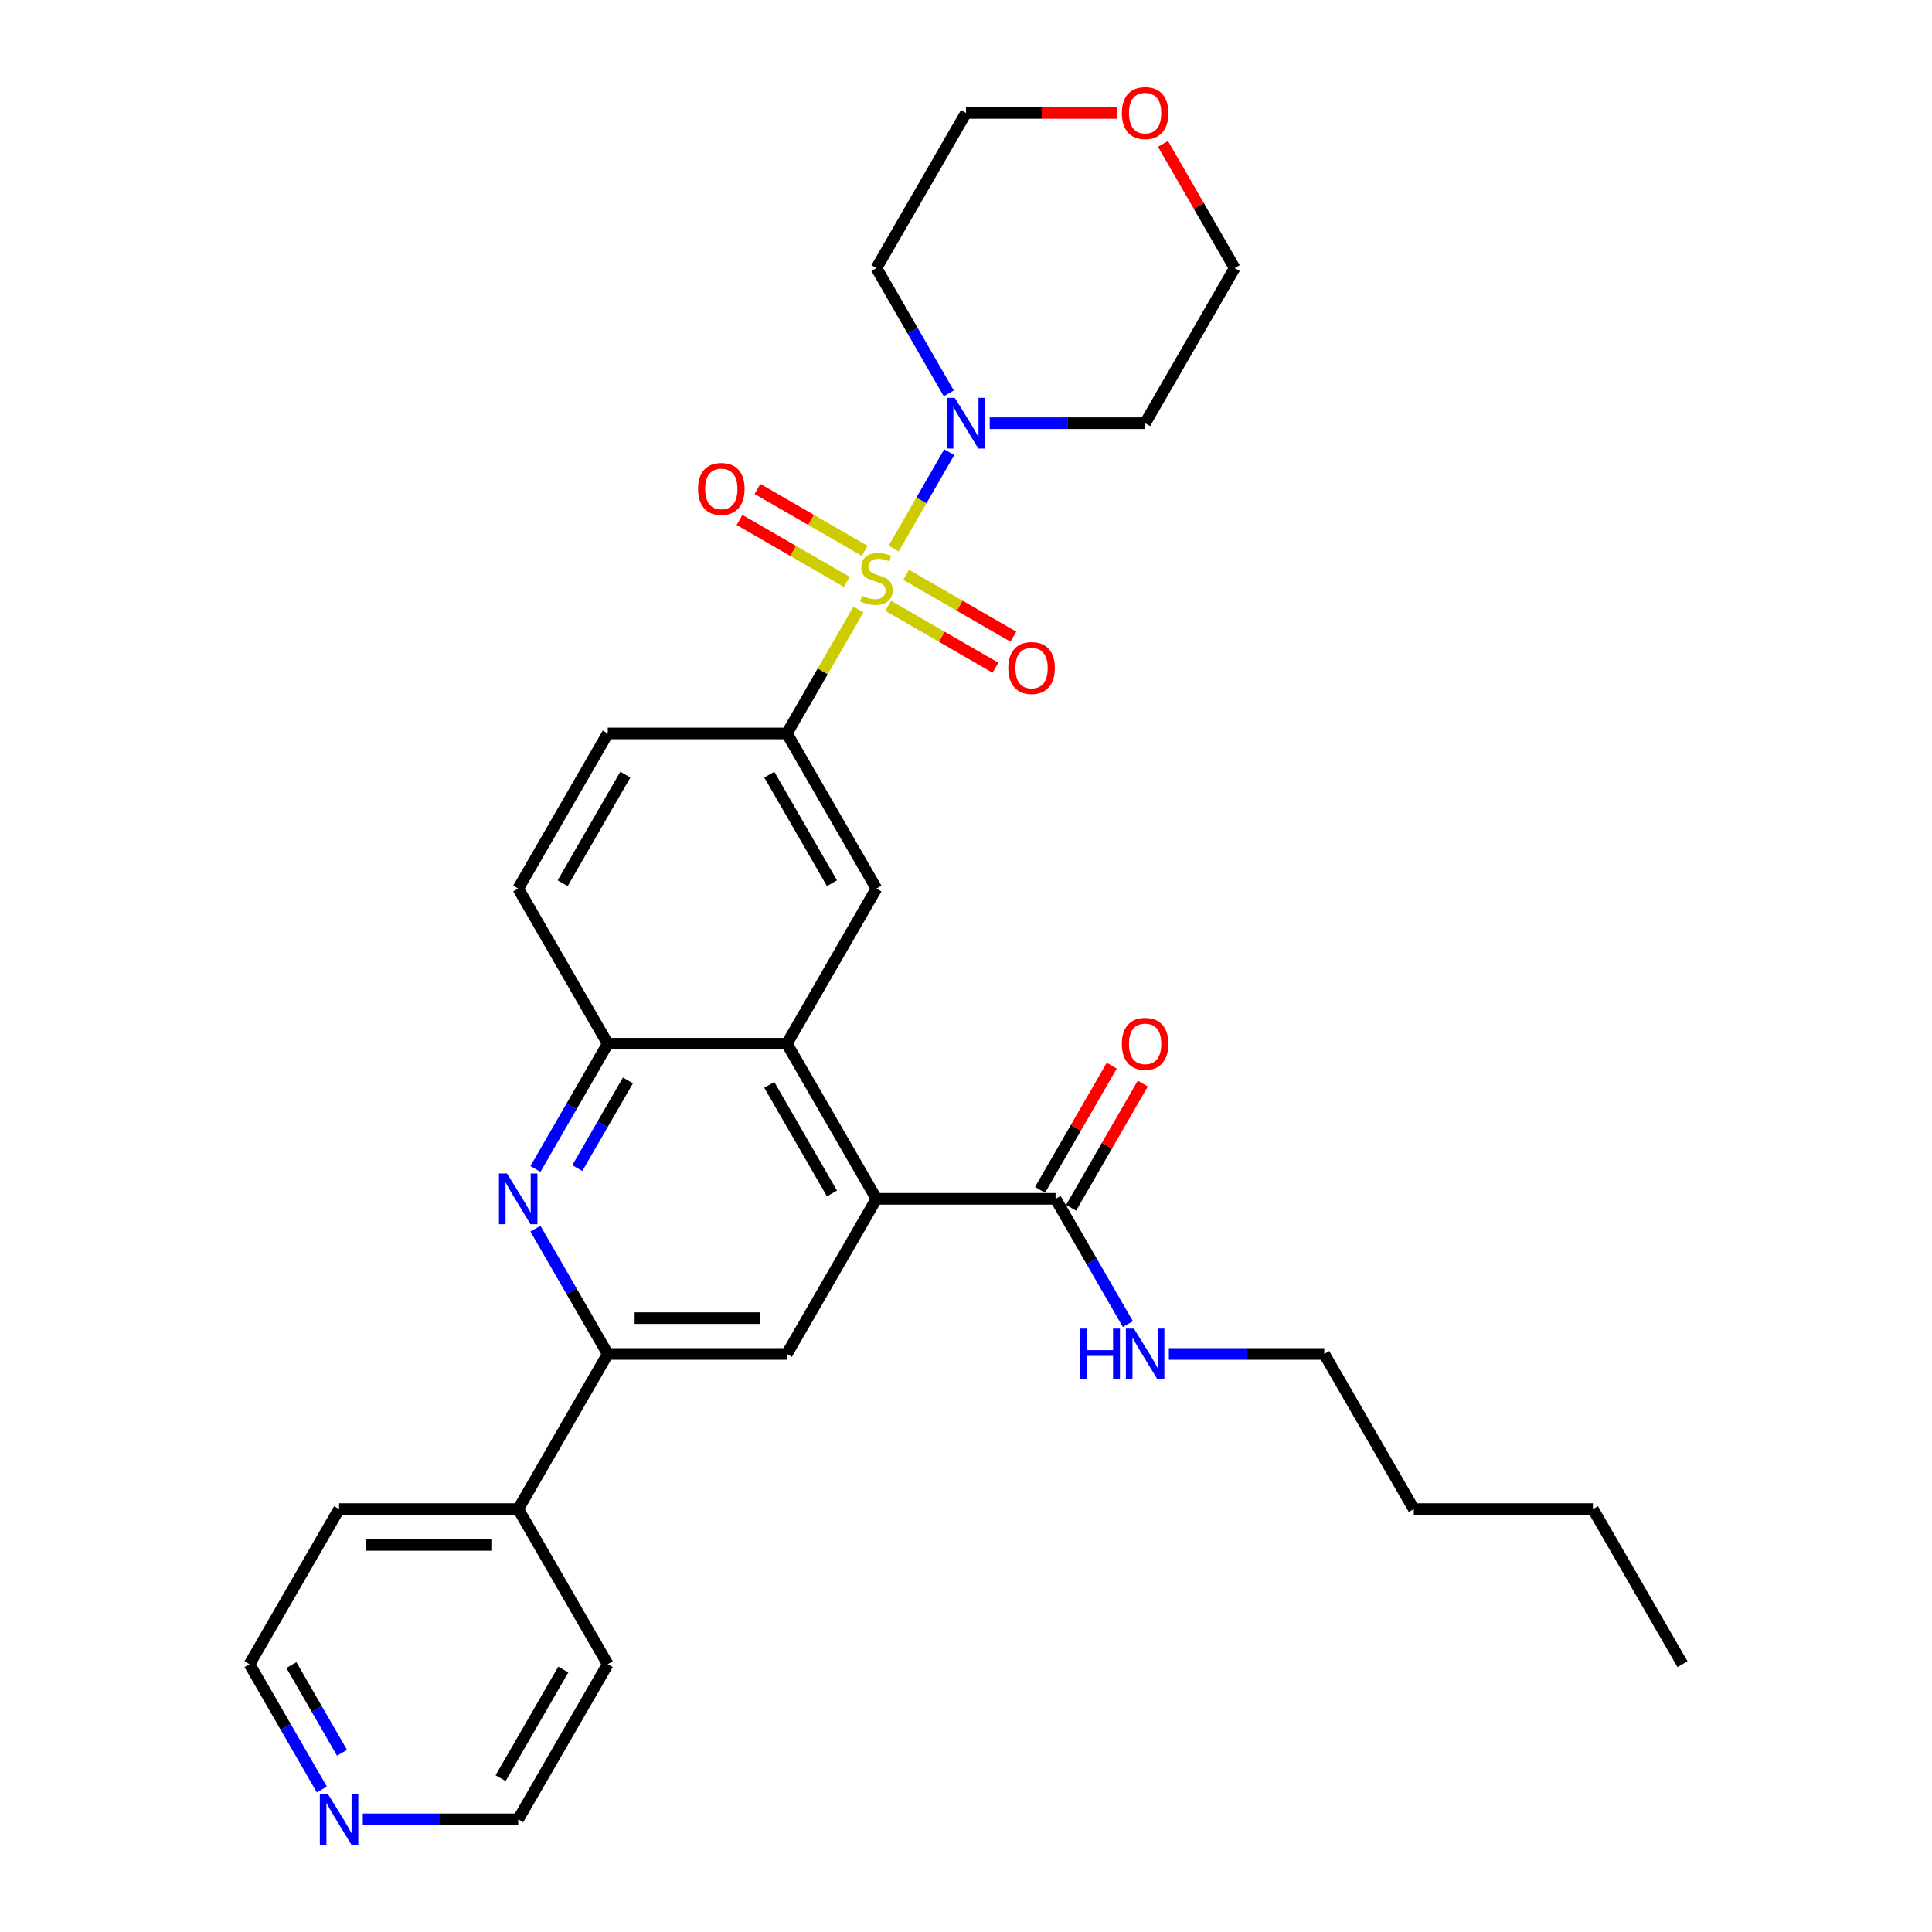 <?xml version='1.0' encoding='iso-8859-1'?>
<svg version='1.1' baseProfile='full'
              xmlns='http://www.w3.org/2000/svg'
                      xmlns:rdkit='http://www.rdkit.org/xml'
                      xmlns:xlink='http://www.w3.org/1999/xlink'
                  xml:space='preserve'
width='1000px' height='1000px' viewBox='0 0 1000 1000'>
<!-- END OF HEADER -->
<rect style='opacity:1.0;fill:#FFFFFF;stroke:none' width='1000' height='1000' x='0' y='0'> </rect>
<path class='bond-1' d='M 462.539,283.932 L 476.939,258.991' style='fill:none;fill-rule:evenodd;stroke:#CCCC00;stroke-width:6px;stroke-linecap:butt;stroke-linejoin:miter;stroke-opacity:1' />
<path class='bond-1' d='M 476.939,258.991 L 491.339,234.049' style='fill:none;fill-rule:evenodd;stroke:#0000FF;stroke-width:6px;stroke-linecap:butt;stroke-linejoin:miter;stroke-opacity:1' />
<path class='bond-3' d='M 444.34,315.454 L 425.813,347.544' style='fill:none;fill-rule:evenodd;stroke:#CCCC00;stroke-width:6px;stroke-linecap:butt;stroke-linejoin:miter;stroke-opacity:1' />
<path class='bond-3' d='M 425.813,347.544 L 407.286,379.634' style='fill:none;fill-rule:evenodd;stroke:#000000;stroke-width:6px;stroke-linecap:butt;stroke-linejoin:miter;stroke-opacity:1' />
<path class='bond-10' d='M 459.744,313.569 L 487.491,329.589' style='fill:none;fill-rule:evenodd;stroke:#CCCC00;stroke-width:6px;stroke-linecap:butt;stroke-linejoin:miter;stroke-opacity:1' />
<path class='bond-10' d='M 487.491,329.589 L 515.239,345.609' style='fill:none;fill-rule:evenodd;stroke:#FF0000;stroke-width:6px;stroke-linecap:butt;stroke-linejoin:miter;stroke-opacity:1' />
<path class='bond-10' d='M 469.015,297.51 L 496.763,313.53' style='fill:none;fill-rule:evenodd;stroke:#CCCC00;stroke-width:6px;stroke-linecap:butt;stroke-linejoin:miter;stroke-opacity:1' />
<path class='bond-10' d='M 496.763,313.53 L 524.511,329.551' style='fill:none;fill-rule:evenodd;stroke:#FF0000;stroke-width:6px;stroke-linecap:butt;stroke-linejoin:miter;stroke-opacity:1' />
<path class='bond-11' d='M 447.542,285.113 L 419.795,269.093' style='fill:none;fill-rule:evenodd;stroke:#CCCC00;stroke-width:6px;stroke-linecap:butt;stroke-linejoin:miter;stroke-opacity:1' />
<path class='bond-11' d='M 419.795,269.093 L 392.047,253.072' style='fill:none;fill-rule:evenodd;stroke:#FF0000;stroke-width:6px;stroke-linecap:butt;stroke-linejoin:miter;stroke-opacity:1' />
<path class='bond-11' d='M 438.271,301.171 L 410.523,285.151' style='fill:none;fill-rule:evenodd;stroke:#CCCC00;stroke-width:6px;stroke-linecap:butt;stroke-linejoin:miter;stroke-opacity:1' />
<path class='bond-11' d='M 410.523,285.151 L 382.775,269.131' style='fill:none;fill-rule:evenodd;stroke:#FF0000;stroke-width:6px;stroke-linecap:butt;stroke-linejoin:miter;stroke-opacity:1' />
<path class='bond-0' d='M 453.643,620.512 L 407.286,540.219' style='fill:none;fill-rule:evenodd;stroke:#000000;stroke-width:6px;stroke-linecap:butt;stroke-linejoin:miter;stroke-opacity:1' />
<path class='bond-0' d='M 430.631,617.739 L 398.181,561.534' style='fill:none;fill-rule:evenodd;stroke:#000000;stroke-width:6px;stroke-linecap:butt;stroke-linejoin:miter;stroke-opacity:1' />
<path class='bond-6' d='M 453.643,620.512 L 407.286,700.805' style='fill:none;fill-rule:evenodd;stroke:#000000;stroke-width:6px;stroke-linecap:butt;stroke-linejoin:miter;stroke-opacity:1' />
<path class='bond-9' d='M 453.643,620.512 L 546.357,620.512' style='fill:none;fill-rule:evenodd;stroke:#000000;stroke-width:6px;stroke-linecap:butt;stroke-linejoin:miter;stroke-opacity:1' />
<path class='bond-19' d='M 491.082,203.602 L 472.363,171.179' style='fill:none;fill-rule:evenodd;stroke:#0000FF;stroke-width:6px;stroke-linecap:butt;stroke-linejoin:miter;stroke-opacity:1' />
<path class='bond-19' d='M 472.363,171.179 L 453.643,138.755' style='fill:none;fill-rule:evenodd;stroke:#000000;stroke-width:6px;stroke-linecap:butt;stroke-linejoin:miter;stroke-opacity:1' />
<path class='bond-20' d='M 512.275,219.048 L 552.495,219.048' style='fill:none;fill-rule:evenodd;stroke:#0000FF;stroke-width:6px;stroke-linecap:butt;stroke-linejoin:miter;stroke-opacity:1' />
<path class='bond-20' d='M 552.495,219.048 L 592.714,219.048' style='fill:none;fill-rule:evenodd;stroke:#000000;stroke-width:6px;stroke-linecap:butt;stroke-linejoin:miter;stroke-opacity:1' />
<path class='bond-2' d='M 277.133,605.066 L 295.852,572.642' style='fill:none;fill-rule:evenodd;stroke:#0000FF;stroke-width:6px;stroke-linecap:butt;stroke-linejoin:miter;stroke-opacity:1' />
<path class='bond-2' d='M 295.852,572.642 L 314.572,540.219' style='fill:none;fill-rule:evenodd;stroke:#000000;stroke-width:6px;stroke-linecap:butt;stroke-linejoin:miter;stroke-opacity:1' />
<path class='bond-2' d='M 298.807,604.61 L 311.911,581.914' style='fill:none;fill-rule:evenodd;stroke:#0000FF;stroke-width:6px;stroke-linecap:butt;stroke-linejoin:miter;stroke-opacity:1' />
<path class='bond-2' d='M 311.911,581.914 L 325.014,559.217' style='fill:none;fill-rule:evenodd;stroke:#000000;stroke-width:6px;stroke-linecap:butt;stroke-linejoin:miter;stroke-opacity:1' />
<path class='bond-5' d='M 277.133,635.958 L 295.852,668.381' style='fill:none;fill-rule:evenodd;stroke:#0000FF;stroke-width:6px;stroke-linecap:butt;stroke-linejoin:miter;stroke-opacity:1' />
<path class='bond-5' d='M 295.852,668.381 L 314.572,700.805' style='fill:none;fill-rule:evenodd;stroke:#000000;stroke-width:6px;stroke-linecap:butt;stroke-linejoin:miter;stroke-opacity:1' />
<path class='bond-8' d='M 407.286,379.634 L 453.643,459.926' style='fill:none;fill-rule:evenodd;stroke:#000000;stroke-width:6px;stroke-linecap:butt;stroke-linejoin:miter;stroke-opacity:1' />
<path class='bond-8' d='M 398.181,400.949 L 430.631,457.154' style='fill:none;fill-rule:evenodd;stroke:#000000;stroke-width:6px;stroke-linecap:butt;stroke-linejoin:miter;stroke-opacity:1' />
<path class='bond-12' d='M 407.286,379.634 L 314.572,379.634' style='fill:none;fill-rule:evenodd;stroke:#000000;stroke-width:6px;stroke-linecap:butt;stroke-linejoin:miter;stroke-opacity:1' />
<path class='bond-4' d='M 407.286,540.219 L 453.643,459.926' style='fill:none;fill-rule:evenodd;stroke:#000000;stroke-width:6px;stroke-linecap:butt;stroke-linejoin:miter;stroke-opacity:1' />
<path class='bond-32' d='M 407.286,540.219 L 314.572,540.219' style='fill:none;fill-rule:evenodd;stroke:#000000;stroke-width:6px;stroke-linecap:butt;stroke-linejoin:miter;stroke-opacity:1' />
<path class='bond-15' d='M 314.572,700.805 L 268.215,781.097' style='fill:none;fill-rule:evenodd;stroke:#000000;stroke-width:6px;stroke-linecap:butt;stroke-linejoin:miter;stroke-opacity:1' />
<path class='bond-33' d='M 314.572,700.805 L 407.286,700.805' style='fill:none;fill-rule:evenodd;stroke:#000000;stroke-width:6px;stroke-linecap:butt;stroke-linejoin:miter;stroke-opacity:1' />
<path class='bond-33' d='M 328.479,682.262 L 393.379,682.262' style='fill:none;fill-rule:evenodd;stroke:#000000;stroke-width:6px;stroke-linecap:butt;stroke-linejoin:miter;stroke-opacity:1' />
<path class='bond-7' d='M 314.572,540.219 L 268.215,459.926' style='fill:none;fill-rule:evenodd;stroke:#000000;stroke-width:6px;stroke-linecap:butt;stroke-linejoin:miter;stroke-opacity:1' />
<path class='bond-13' d='M 554.386,625.148 L 572.945,593.002' style='fill:none;fill-rule:evenodd;stroke:#000000;stroke-width:6px;stroke-linecap:butt;stroke-linejoin:miter;stroke-opacity:1' />
<path class='bond-13' d='M 572.945,593.002 L 591.504,560.857' style='fill:none;fill-rule:evenodd;stroke:#FF0000;stroke-width:6px;stroke-linecap:butt;stroke-linejoin:miter;stroke-opacity:1' />
<path class='bond-13' d='M 538.328,615.876 L 556.887,583.731' style='fill:none;fill-rule:evenodd;stroke:#000000;stroke-width:6px;stroke-linecap:butt;stroke-linejoin:miter;stroke-opacity:1' />
<path class='bond-13' d='M 556.887,583.731 L 575.446,551.586' style='fill:none;fill-rule:evenodd;stroke:#FF0000;stroke-width:6px;stroke-linecap:butt;stroke-linejoin:miter;stroke-opacity:1' />
<path class='bond-18' d='M 546.357,620.512 L 565.077,652.935' style='fill:none;fill-rule:evenodd;stroke:#000000;stroke-width:6px;stroke-linecap:butt;stroke-linejoin:miter;stroke-opacity:1' />
<path class='bond-18' d='M 565.077,652.935 L 583.796,685.358' style='fill:none;fill-rule:evenodd;stroke:#0000FF;stroke-width:6px;stroke-linecap:butt;stroke-linejoin:miter;stroke-opacity:1' />
<path class='bond-14' d='M 314.572,379.634 L 268.215,459.926' style='fill:none;fill-rule:evenodd;stroke:#000000;stroke-width:6px;stroke-linecap:butt;stroke-linejoin:miter;stroke-opacity:1' />
<path class='bond-14' d='M 323.677,400.949 L 291.227,457.154' style='fill:none;fill-rule:evenodd;stroke:#000000;stroke-width:6px;stroke-linecap:butt;stroke-linejoin:miter;stroke-opacity:1' />
<path class='bond-25' d='M 268.215,781.097 L 314.572,861.39' style='fill:none;fill-rule:evenodd;stroke:#000000;stroke-width:6px;stroke-linecap:butt;stroke-linejoin:miter;stroke-opacity:1' />
<path class='bond-26' d='M 268.215,781.097 L 175.501,781.097' style='fill:none;fill-rule:evenodd;stroke:#000000;stroke-width:6px;stroke-linecap:butt;stroke-linejoin:miter;stroke-opacity:1' />
<path class='bond-26' d='M 254.308,799.64 L 189.408,799.64' style='fill:none;fill-rule:evenodd;stroke:#000000;stroke-width:6px;stroke-linecap:butt;stroke-linejoin:miter;stroke-opacity:1' />
<path class='bond-16' d='M 166.583,926.237 L 147.863,893.813' style='fill:none;fill-rule:evenodd;stroke:#0000FF;stroke-width:6px;stroke-linecap:butt;stroke-linejoin:miter;stroke-opacity:1' />
<path class='bond-16' d='M 147.863,893.813 L 129.144,861.39' style='fill:none;fill-rule:evenodd;stroke:#000000;stroke-width:6px;stroke-linecap:butt;stroke-linejoin:miter;stroke-opacity:1' />
<path class='bond-16' d='M 177.025,907.238 L 163.922,884.542' style='fill:none;fill-rule:evenodd;stroke:#0000FF;stroke-width:6px;stroke-linecap:butt;stroke-linejoin:miter;stroke-opacity:1' />
<path class='bond-16' d='M 163.922,884.542 L 150.818,861.846' style='fill:none;fill-rule:evenodd;stroke:#000000;stroke-width:6px;stroke-linecap:butt;stroke-linejoin:miter;stroke-opacity:1' />
<path class='bond-34' d='M 187.776,941.683 L 227.995,941.683' style='fill:none;fill-rule:evenodd;stroke:#0000FF;stroke-width:6px;stroke-linecap:butt;stroke-linejoin:miter;stroke-opacity:1' />
<path class='bond-34' d='M 227.995,941.683 L 268.215,941.683' style='fill:none;fill-rule:evenodd;stroke:#000000;stroke-width:6px;stroke-linecap:butt;stroke-linejoin:miter;stroke-opacity:1' />
<path class='bond-17' d='M 601.953,74.465 L 620.512,106.61' style='fill:none;fill-rule:evenodd;stroke:#FF0000;stroke-width:6px;stroke-linecap:butt;stroke-linejoin:miter;stroke-opacity:1' />
<path class='bond-17' d='M 620.512,106.61 L 639.071,138.755' style='fill:none;fill-rule:evenodd;stroke:#000000;stroke-width:6px;stroke-linecap:butt;stroke-linejoin:miter;stroke-opacity:1' />
<path class='bond-31' d='M 578.343,58.462 L 539.172,58.462' style='fill:none;fill-rule:evenodd;stroke:#FF0000;stroke-width:6px;stroke-linecap:butt;stroke-linejoin:miter;stroke-opacity:1' />
<path class='bond-31' d='M 539.172,58.462 L 500,58.462' style='fill:none;fill-rule:evenodd;stroke:#000000;stroke-width:6px;stroke-linecap:butt;stroke-linejoin:miter;stroke-opacity:1' />
<path class='bond-27' d='M 604.989,700.805 L 645.209,700.805' style='fill:none;fill-rule:evenodd;stroke:#0000FF;stroke-width:6px;stroke-linecap:butt;stroke-linejoin:miter;stroke-opacity:1' />
<path class='bond-27' d='M 645.209,700.805 L 685.428,700.805' style='fill:none;fill-rule:evenodd;stroke:#000000;stroke-width:6px;stroke-linecap:butt;stroke-linejoin:miter;stroke-opacity:1' />
<path class='bond-21' d='M 453.643,138.755 L 500,58.462' style='fill:none;fill-rule:evenodd;stroke:#000000;stroke-width:6px;stroke-linecap:butt;stroke-linejoin:miter;stroke-opacity:1' />
<path class='bond-22' d='M 592.714,219.048 L 639.071,138.755' style='fill:none;fill-rule:evenodd;stroke:#000000;stroke-width:6px;stroke-linecap:butt;stroke-linejoin:miter;stroke-opacity:1' />
<path class='bond-23' d='M 268.215,941.683 L 314.572,861.39' style='fill:none;fill-rule:evenodd;stroke:#000000;stroke-width:6px;stroke-linecap:butt;stroke-linejoin:miter;stroke-opacity:1' />
<path class='bond-23' d='M 259.11,920.368 L 291.56,864.163' style='fill:none;fill-rule:evenodd;stroke:#000000;stroke-width:6px;stroke-linecap:butt;stroke-linejoin:miter;stroke-opacity:1' />
<path class='bond-24' d='M 129.144,861.39 L 175.501,781.097' style='fill:none;fill-rule:evenodd;stroke:#000000;stroke-width:6px;stroke-linecap:butt;stroke-linejoin:miter;stroke-opacity:1' />
<path class='bond-28' d='M 685.428,700.805 L 731.785,781.097' style='fill:none;fill-rule:evenodd;stroke:#000000;stroke-width:6px;stroke-linecap:butt;stroke-linejoin:miter;stroke-opacity:1' />
<path class='bond-29' d='M 731.785,781.097 L 824.499,781.097' style='fill:none;fill-rule:evenodd;stroke:#000000;stroke-width:6px;stroke-linecap:butt;stroke-linejoin:miter;stroke-opacity:1' />
<path class='bond-30' d='M 824.499,781.097 L 870.856,861.39' style='fill:none;fill-rule:evenodd;stroke:#000000;stroke-width:6px;stroke-linecap:butt;stroke-linejoin:miter;stroke-opacity:1' />
<path  class='atom-0' d='M 446.226 308.353
Q 446.523 308.464, 447.746 308.983
Q 448.97 309.502, 450.305 309.836
Q 451.677 310.133, 453.012 310.133
Q 455.497 310.133, 456.944 308.946
Q 458.39 307.722, 458.39 305.608
Q 458.39 304.162, 457.648 303.272
Q 456.944 302.382, 455.831 301.9
Q 454.718 301.418, 452.864 300.861
Q 450.528 300.157, 449.119 299.489
Q 447.746 298.822, 446.745 297.412
Q 445.781 296.003, 445.781 293.63
Q 445.781 290.329, 448.006 288.289
Q 450.268 286.25, 454.718 286.25
Q 457.759 286.25, 461.208 287.696
L 460.355 290.551
Q 457.203 289.253, 454.83 289.253
Q 452.271 289.253, 450.862 290.329
Q 449.452 291.367, 449.489 293.185
Q 449.489 294.594, 450.194 295.447
Q 450.936 296.3, 451.974 296.782
Q 453.05 297.264, 454.83 297.82
Q 457.203 298.562, 458.612 299.304
Q 460.022 300.045, 461.023 301.566
Q 462.061 303.049, 462.061 305.608
Q 462.061 309.243, 459.614 311.208
Q 457.203 313.137, 453.161 313.137
Q 450.824 313.137, 449.044 312.617
Q 447.301 312.135, 445.225 311.282
L 446.226 308.353
' fill='#CCCC00'/>
<path  class='atom-2' d='M 494.196 205.92
L 502.8 219.827
Q 503.653 221.199, 505.025 223.684
Q 506.397 226.168, 506.471 226.317
L 506.471 205.92
L 509.957 205.92
L 509.957 232.176
L 506.36 232.176
L 497.126 216.971
Q 496.05 215.191, 494.901 213.151
Q 493.788 211.112, 493.454 210.481
L 493.454 232.176
L 490.043 232.176
L 490.043 205.92
L 494.196 205.92
' fill='#0000FF'/>
<path  class='atom-3' d='M 262.411 607.383
L 271.015 621.291
Q 271.868 622.663, 273.24 625.148
Q 274.612 627.632, 274.686 627.781
L 274.686 607.383
L 278.172 607.383
L 278.172 633.64
L 274.575 633.64
L 265.341 618.435
Q 264.265 616.655, 263.115 614.615
Q 262.003 612.575, 261.669 611.945
L 261.669 633.64
L 258.257 633.64
L 258.257 607.383
L 262.411 607.383
' fill='#0000FF'/>
<path  class='atom-11' d='M 521.883 345.772
Q 521.883 339.467, 524.998 335.944
Q 528.113 332.421, 533.936 332.421
Q 539.758 332.421, 542.873 335.944
Q 545.989 339.467, 545.989 345.772
Q 545.989 352.151, 542.836 355.785
Q 539.684 359.382, 533.936 359.382
Q 528.15 359.382, 524.998 355.785
Q 521.883 352.188, 521.883 345.772
M 533.936 356.416
Q 537.941 356.416, 540.092 353.745
Q 542.28 351.038, 542.28 345.772
Q 542.28 340.617, 540.092 338.021
Q 537.941 335.388, 533.936 335.388
Q 529.93 335.388, 527.742 337.984
Q 525.591 340.58, 525.591 345.772
Q 525.591 351.075, 527.742 353.745
Q 529.93 356.416, 533.936 356.416
' fill='#FF0000'/>
<path  class='atom-12' d='M 361.297 253.058
Q 361.297 246.753, 364.413 243.23
Q 367.528 239.707, 373.35 239.707
Q 379.173 239.707, 382.288 243.23
Q 385.403 246.753, 385.403 253.058
Q 385.403 259.437, 382.251 263.071
Q 379.098 266.668, 373.35 266.668
Q 367.565 266.668, 364.413 263.071
Q 361.297 259.474, 361.297 253.058
M 373.35 263.701
Q 377.355 263.701, 379.506 261.031
Q 381.694 258.324, 381.694 253.058
Q 381.694 247.903, 379.506 245.307
Q 377.355 242.674, 373.35 242.674
Q 369.345 242.674, 367.157 245.27
Q 365.006 247.866, 365.006 253.058
Q 365.006 258.361, 367.157 261.031
Q 369.345 263.701, 373.35 263.701
' fill='#FF0000'/>
<path  class='atom-14' d='M 580.661 540.293
Q 580.661 533.989, 583.776 530.466
Q 586.892 526.942, 592.714 526.942
Q 598.537 526.942, 601.652 530.466
Q 604.767 533.989, 604.767 540.293
Q 604.767 546.672, 601.615 550.306
Q 598.462 553.904, 592.714 553.904
Q 586.929 553.904, 583.776 550.306
Q 580.661 546.709, 580.661 540.293
M 592.714 550.937
Q 596.719 550.937, 598.87 548.267
Q 601.058 545.559, 601.058 540.293
Q 601.058 535.138, 598.87 532.542
Q 596.719 529.909, 592.714 529.909
Q 588.709 529.909, 586.521 532.505
Q 584.37 535.101, 584.37 540.293
Q 584.37 545.596, 586.521 548.267
Q 588.709 550.937, 592.714 550.937
' fill='#FF0000'/>
<path  class='atom-17' d='M 169.697 928.555
L 178.301 942.462
Q 179.154 943.834, 180.526 946.319
Q 181.898 948.803, 181.972 948.952
L 181.972 928.555
L 185.458 928.555
L 185.458 954.811
L 181.861 954.811
L 172.627 939.606
Q 171.551 937.826, 170.401 935.786
Q 169.289 933.747, 168.955 933.116
L 168.955 954.811
L 165.543 954.811
L 165.543 928.555
L 169.697 928.555
' fill='#0000FF'/>
<path  class='atom-18' d='M 580.661 58.537
Q 580.661 52.232, 583.776 48.709
Q 586.892 45.186, 592.714 45.186
Q 598.537 45.186, 601.652 48.709
Q 604.767 52.232, 604.767 58.537
Q 604.767 64.915, 601.615 68.55
Q 598.462 72.147, 592.714 72.147
Q 586.929 72.147, 583.776 68.55
Q 580.661 64.953, 580.661 58.537
M 592.714 69.18
Q 596.719 69.18, 598.87 66.51
Q 601.058 63.803, 601.058 58.537
Q 601.058 53.382, 598.87 50.786
Q 596.719 48.153, 592.714 48.153
Q 588.709 48.153, 586.521 50.749
Q 584.37 53.345, 584.37 58.537
Q 584.37 63.84, 586.521 66.51
Q 588.709 69.18, 592.714 69.18
' fill='#FF0000'/>
<path  class='atom-19' d='M 559.133 687.676
L 562.693 687.676
L 562.693 698.839
L 576.118 698.839
L 576.118 687.676
L 579.678 687.676
L 579.678 713.933
L 576.118 713.933
L 576.118 701.806
L 562.693 701.806
L 562.693 713.933
L 559.133 713.933
L 559.133 687.676
' fill='#0000FF'/>
<path  class='atom-19' d='M 586.91 687.676
L 595.514 701.583
Q 596.367 702.956, 597.739 705.44
Q 599.111 707.925, 599.186 708.073
L 599.186 687.676
L 602.672 687.676
L 602.672 713.933
L 599.074 713.933
L 589.84 698.728
Q 588.764 696.948, 587.615 694.908
Q 586.502 692.868, 586.168 692.238
L 586.168 713.933
L 582.757 713.933
L 582.757 687.676
L 586.91 687.676
' fill='#0000FF'/>
</svg>
